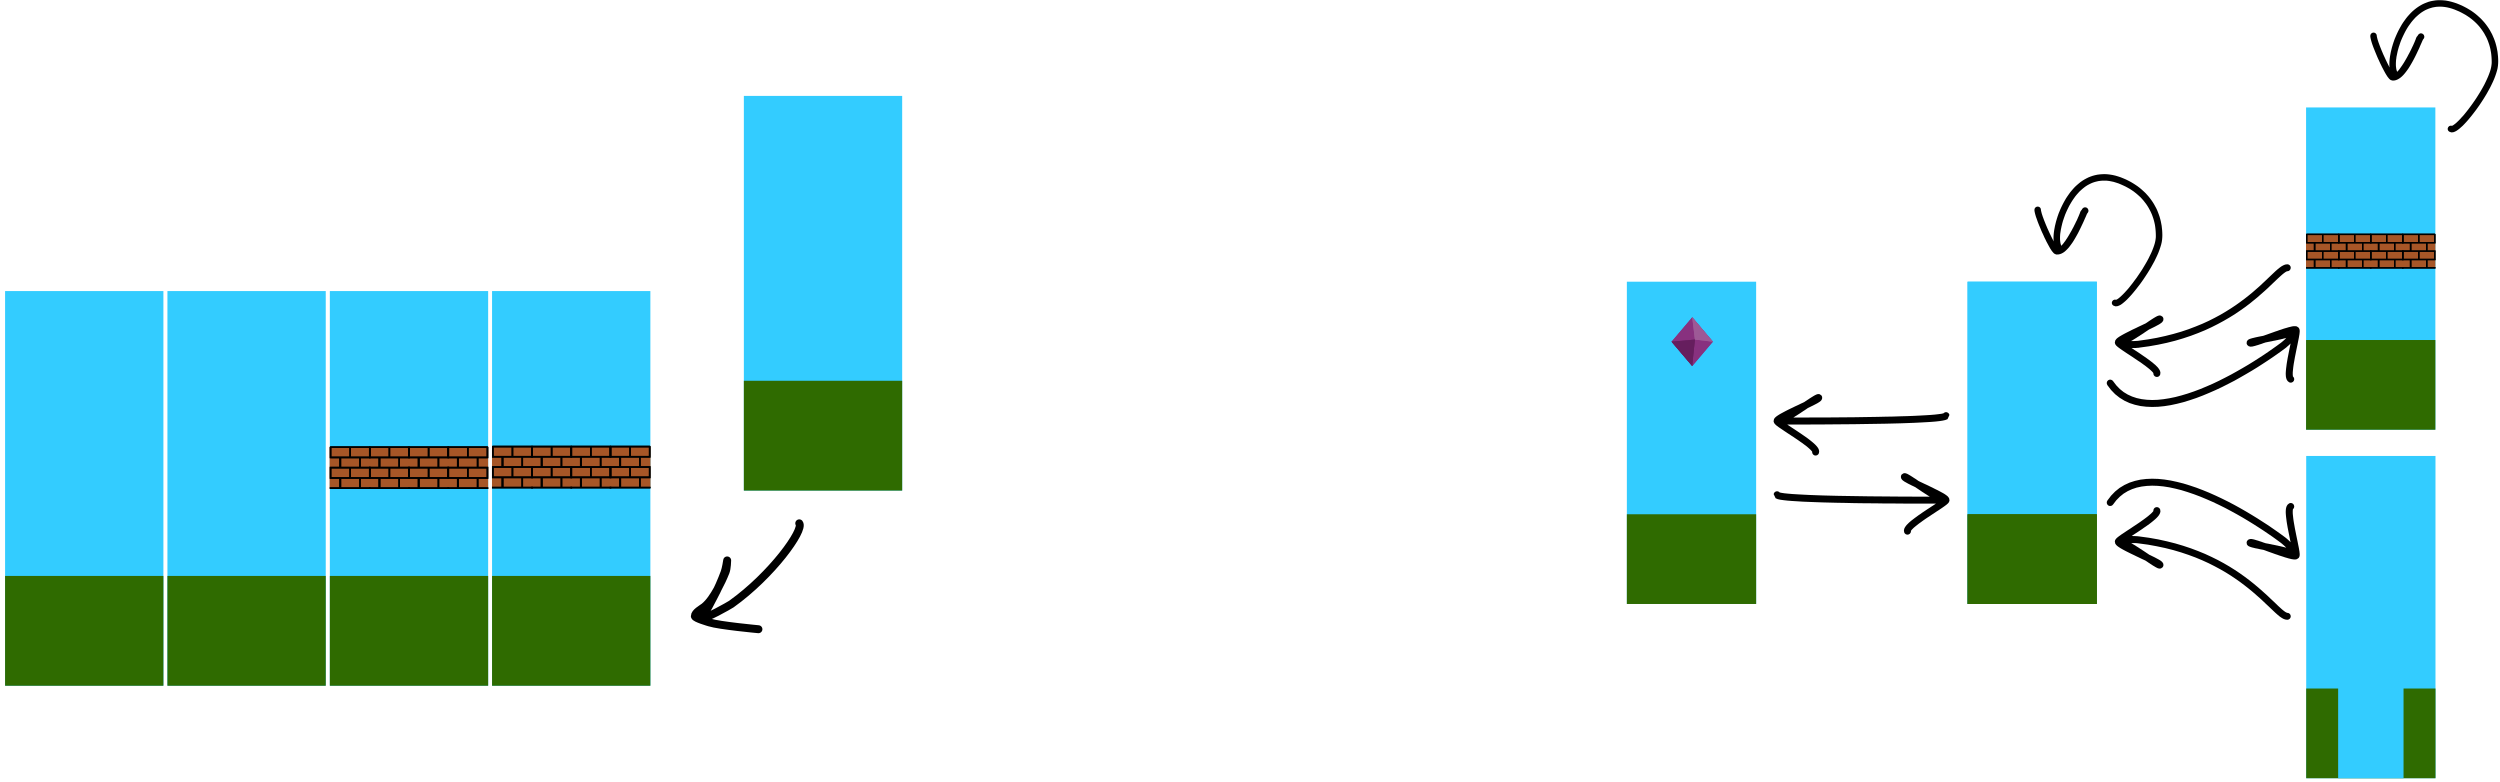 <?xml version="1.0" encoding="UTF-8" standalone="no"?>
<svg
   xmlns:dc="http://purl.org/dc/elements/1.1/"
   xmlns:cc="http://creativecommons.org/ns#"
   xmlns:rdf="http://www.w3.org/1999/02/22-rdf-syntax-ns#"
   xmlns:svg="http://www.w3.org/2000/svg"
   xmlns="http://www.w3.org/2000/svg"
   xmlns:sodipodi="http://sodipodi.sourceforge.net/DTD/sodipodi-0.dtd"
   xmlns:inkscape="http://www.inkscape.org/namespaces/inkscape"
   width="403mm"
   height="126mm"
   viewBox="0 0 403 126"
   version="1.1"
   id="svg962"
   inkscape:version="1.0.2 (e86c870879, 2021-01-15, custom)"
   sodipodi:docname="výkres.svg">
  <defs
     id="defs956">
    <style
       type="text/css"
       id="style1525">
   <![CDATA[
    .str0 {stroke:black;stroke-width:128.06;stroke-linecap:round;stroke-linejoin:round}
    .fil4 {fill:none}
    .fil2 {fill:black}
    .fil3 {fill:#2F6B00}
    .fil0 {fill:#33CCFF}
    .fil7 {fill:#661E5E}
    .fil5 {fill:#88317F}
    .fil6 {fill:#9D5996}
    .fil1 {fill:#A75627}
    .fil8 {fill:black;fill-rule:nonzero}
   ]]>
  </style>
  </defs>
  <sodipodi:namedview
     id="base"
     pagecolor="#ffffff"
     bordercolor="#666666"
     borderopacity="1.0"
     inkscape:pageopacity="0.0"
     inkscape:pageshadow="2"
     inkscape:zoom="0.35"
     inkscape:cx="400"
     inkscape:cy="560"
     inkscape:document-units="mm"
     inkscape:current-layer="layer1"
     inkscape:document-rotation="0"
     showgrid="false"
     inkscape:window-width="1491"
     inkscape:window-height="967"
     inkscape:window-x="104"
     inkscape:window-y="4"
     inkscape:window-maximized="0" />
  <g
     inkscape:label="Vrstva 1"
     inkscape:groupmode="layer"
     id="layer1">
    <g
       style="clip-rule:evenodd;fill-rule:evenodd;image-rendering:optimizeQuality;shape-rendering:geometricPrecision;text-rendering:geometricPrecision"
       id="g1768"
       transform="scale(0.01)">
      <g
         id="Vrstva_x0020_1">

  <sodipodi:namedview
   id="namedview2946"
   pagecolor="#ffffff"
   bordercolor="#666666"
   borderopacity="1.0"
   inkscape:pageshadow="2"
   inkscape:pageopacity="0.0"
   inkscape:pagecheckerboard="0"
   inkscape:document-units="mm"
   showgrid="false"
   inkscape:zoom="0.72337262"
   inkscape:cx="407.12075"
   inkscape:cy="436.15143"
   inkscape:window-width="1920"
   inkscape:window-height="1001"
   inkscape:window-x="-9"
   inkscape:window-y="361"
   inkscape:window-maximized="1"
   inkscape:current-layer="layer1" />

  <sodipodi:namedview
   id="namedview1531"
   pagecolor="#ffffff"
   bordercolor="#666666"
   borderopacity="1.0"
   inkscape:pageshadow="2"
   inkscape:pageopacity="0.0"
   inkscape:pagecheckerboard="0"
   inkscape:document-units="mm"
   showgrid="false"
   inkscape:zoom="1.4467452"
   inkscape:cx="360.46429"
   inkscape:cy="207.70761"
   inkscape:window-width="1920"
   inkscape:window-height="1001"
   inkscape:window-x="-9"
   inkscape:window-y="361"
   inkscape:window-maximized="1"
   inkscape:current-layer="layer1" />

  <g
   id="_2815417032896">
   <g
   id="g1595">
    <g
   id="g98">
     <rect
   id="rect96"
   class="fil0"
   x="82"
   y="4692"
   width="2552"
   height="6362" />

    </g>

    <g
   id="g126">
     <rect
   id="rect124"
   class="fil0"
   x="2699"
   y="4692"
   width="2552"
   height="6362" />

    </g>

    <g
   id="g154">
     <rect
   id="rect152"
   class="fil0"
   x="5317"
   y="4692"
   width="2552"
   height="6362" />

    </g>

    <g
   id="g162">
     <rect
   id="rect160"
   class="fil0"
   x="7932"
   y="4692"
   width="2552"
   height="6362" />

    </g>

    <g
   id="g282">
     <rect
   id="rect280"
   class="fil0"
   x="11991"
   y="1546"
   width="2552"
   height="6362" />

    </g>

    <g
   id="g322">
     <rect
   id="rect320"
   class="fil1"
   x="7931"
   y="7195"
   width="2552"
   height="663" />

    </g>

    <g
   id="g326">
     <rect
   id="rect324"
   class="fil1"
   x="5316"
   y="7205"
   width="2552"
   height="663" />

    </g>

    <g
   id="g382">
     <rect
   id="rect380"
   class="fil1"
   x="7931"
   y="7195"
   width="2552"
   height="663" />

    </g>

    <g
   id="g386">
     <rect
   id="rect384"
   class="fil1"
   x="5316"
   y="7205"
   width="2552"
   height="663" />

    </g>

    <g
   id="g442">
     <path
   id="path440"
   class="fil2"
   d="m 9828,7367 c 0,-1 -1,-2 -1,-3 v -166 c 0,-7 6,-13 14,-13 0,0 316,0 316,0 h 316 c 7,0 13,6 13,13 v 152 0 27 h -11 c 0,0 -1,0 -2,0 h -145 v 138 h 158 v 27 0 140 0 26 h -158 v 139 h 158 v 26 c 0,0 -171,0 -171,0 h -316 c -1,0 -2,0 -2,0 -1,0 -2,0 -2,0 h -167 v -26 h 153 c 0,0 0,-139 0,-139 h -153 v -10 c 0,-1 -1,-3 -1,-4 v -165 c 0,-1 1,-3 1,-4 v -10 h 153 c 0,0 0,-132 0,-138 h -140 c -1,0 -2,0 -3,0 h -10 z m 315,-17 v -138 h -289 v 138 h 141 c 0,0 1,0 2,0 0,0 1,0 2,0 z m 317,0 v -138 h -290 v 138 c 0,0 145,0 145,0 z m -303,27 h -145 v 138 h 290 v -138 c 0,0 -145,0 -145,0 z m 145,331 h -290 v 139 h 290 z m 158,-166 h -290 v 139 h 290 z m -317,0 h -289 v 139 h 289 z" />

    </g>

    <g
   id="g446">
     <path
   id="path444"
   class="fil2"
   d="m 7213,7377 c -1,-1 -1,-2 -1,-4 v -165 c 0,-7 6,-13 13,-13 0,0 317,0 317,0 h 315 c 8,0 14,6 14,13 v 152 0 26 h -11 c -1,1 -2,1 -2,1 h -145 v 138 h 158 v 27 0 139 0 27 h -158 v 138 h 158 v 27 c 0,0 -171,0 -172,0 h -316 c 0,0 -1,0 -2,0 0,0 -1,0 -2,0 h -166 v -27 h 153 c 0,0 0,-138 0,-138 h -153 v -10 c -1,-2 -1,-3 -1,-4 v -165 c 0,-2 0,-3 1,-4 v -10 h 153 c 0,0 0,-132 0,-138 h -141 c 0,0 -1,0 -2,-1 h -10 z m 315,-17 v -138 h -289 v 138 h 140 c 1,0 2,0 2,0 1,0 2,0 2,0 z m 316,0 v -138 h -289 v 138 c 0,0 145,0 145,0 z m -303,27 h -144 v 138 h 289 v -138 c 0,0 -145,0 -145,0 z m 145,331 h -289 v 138 h 289 z m 158,-166 h -289 v 139 h 289 z m -316,0 h -289 v 139 h 289 z" />

    </g>

    <g
   id="g502">
     <path
   id="path500"
   class="fil2"
   d="m 9828,7367 c 0,-1 -1,-2 -1,-3 v -166 c 0,-7 6,-13 14,-13 0,0 316,0 316,0 h 316 c 7,0 13,6 13,13 v 152 0 27 h -11 c 0,0 -1,0 -2,0 h -145 v 138 h 158 v 27 0 140 0 26 h -158 v 139 h 158 v 26 c 0,0 -171,0 -171,0 h -316 c -1,0 -2,0 -2,0 -1,0 -2,0 -2,0 h -167 v -26 h 153 c 0,0 0,-139 0,-139 h -153 v -10 c 0,-1 -1,-3 -1,-4 v -165 c 0,-1 1,-3 1,-4 v -10 h 153 c 0,0 0,-132 0,-138 h -140 c -1,0 -2,0 -3,0 h -10 z m 315,-17 v -138 h -289 v 138 h 141 c 0,0 1,0 2,0 0,0 1,0 2,0 z m 317,0 v -138 h -290 v 138 c 0,0 145,0 145,0 z m -303,27 h -145 v 138 h 290 v -138 c 0,0 -145,0 -145,0 z m 145,331 h -290 v 139 h 290 z m 158,-166 h -290 v 139 h 290 z m -317,0 h -289 v 139 h 289 z" />

    </g>

    <g
   id="g506">
     <path
   id="path504"
   class="fil2"
   d="m 7213,7377 c -1,-1 -1,-2 -1,-4 v -165 c 0,-7 6,-13 13,-13 0,0 317,0 317,0 h 315 c 8,0 14,6 14,13 v 152 0 26 h -11 c -1,1 -2,1 -2,1 h -145 v 138 h 158 v 27 0 139 0 27 h -158 v 138 h 158 v 27 c 0,0 -171,0 -172,0 h -316 c 0,0 -1,0 -2,0 0,0 -1,0 -2,0 h -166 v -27 h 153 c 0,0 0,-138 0,-138 h -153 v -10 c -1,-2 -1,-3 -1,-4 v -165 c 0,-2 0,-3 1,-4 v -10 h 153 c 0,0 0,-132 0,-138 h -141 c 0,0 -1,0 -2,-1 h -10 z m 315,-17 v -138 h -289 v 138 h 140 c 1,0 2,0 2,0 1,0 2,0 2,0 z m 316,0 v -138 h -289 v 138 c 0,0 145,0 145,0 z m -303,27 h -144 v 138 h 289 v -138 c 0,0 -145,0 -145,0 z m 145,331 h -289 v 138 h 289 z m 158,-166 h -289 v 139 h 289 z m -316,0 h -289 v 139 h 289 z" />

    </g>

    <g
   id="g562">
     <path
   id="path560"
   class="fil2"
   d="m 9196,7367 c -1,-1 -1,-2 -1,-3 v -166 c 0,-7 6,-13 13,-13 0,0 317,0 317,0 h 316 c 7,0 13,6 13,13 v 152 0 27 h -11 c -1,0 -2,0 -2,0 h -145 v 138 h 158 v 27 0 140 0 26 h -158 v 139 h 158 v 26 c 0,0 -171,0 -172,0 h -316 c 0,0 -1,0 -2,0 0,0 -1,0 -2,0 h -166 v -26 h 153 c 0,0 0,-139 0,-139 h -153 v -10 c -1,-1 -1,-3 -1,-4 v -165 c 0,-1 0,-3 1,-4 v -10 h 153 c 0,0 0,-132 0,-138 h -141 c 0,0 -1,0 -2,0 h -10 z m 315,-17 v -138 h -289 v 138 h 140 c 1,0 2,0 2,0 1,0 2,0 2,0 z m 316,0 v -138 h -289 v 138 c 0,0 145,0 145,0 z m -303,27 h -144 v 138 h 289 v -138 c 0,0 -145,0 -145,0 z m 145,331 h -289 v 139 h 289 z m 158,-166 h -289 v 139 h 289 z m -316,0 h -289 v 139 h 289 z" />

    </g>

    <g
   id="g566">
     <path
   id="path564"
   class="fil2"
   d="m 6581,7377 c -1,-1 -1,-2 -1,-4 v -165 c 0,-7 6,-13 13,-13 0,0 316,0 316,0 h 316 c 8,0 14,6 14,13 v 152 0 26 h -11 c -1,1 -2,1 -3,1 h -144 v 138 h 158 v 27 0 139 0 27 h -158 v 138 h 158 v 27 c 0,0 -172,0 -172,0 h -316 c 0,0 -1,0 -2,0 -1,0 -1,0 -2,0 h -166 v -27 h 153 c 0,0 0,-138 0,-138 h -153 v -10 c -1,-2 -1,-3 -1,-4 v -165 c 0,-2 0,-3 1,-4 v -10 h 153 c 0,0 0,-132 0,-138 h -141 c -1,0 -1,0 -2,-1 h -10 z m 315,-17 v -138 h -289 v 138 h 140 c 1,0 1,0 2,0 1,0 2,0 2,0 z m 316,0 v -138 h -289 v 138 c 0,0 144,0 145,0 z m -303,27 h -144 v 138 h 289 v -138 c 0,0 -145,0 -145,0 z m 145,331 h -289 v 138 h 289 z m 158,-166 h -289 v 139 h 289 z m -316,0 h -289 v 139 h 289 z" />

    </g>

    <g
   id="g622">
     <path
   id="path620"
   class="fil2"
   d="m 9196,7367 c -1,-1 -1,-2 -1,-3 v -166 c 0,-7 6,-13 13,-13 0,0 317,0 317,0 h 316 c 7,0 13,6 13,13 v 152 0 27 h -11 c -1,0 -2,0 -2,0 h -145 v 138 h 158 v 27 0 140 0 26 h -158 v 139 h 158 v 26 c 0,0 -171,0 -172,0 h -316 c 0,0 -1,0 -2,0 0,0 -1,0 -2,0 h -166 v -26 h 153 c 0,0 0,-139 0,-139 h -153 v -10 c -1,-1 -1,-3 -1,-4 v -165 c 0,-1 0,-3 1,-4 v -10 h 153 c 0,0 0,-132 0,-138 h -141 c 0,0 -1,0 -2,0 h -10 z m 315,-17 v -138 h -289 v 138 h 140 c 1,0 2,0 2,0 1,0 2,0 2,0 z m 316,0 v -138 h -289 v 138 c 0,0 145,0 145,0 z m -303,27 h -144 v 138 h 289 v -138 c 0,0 -145,0 -145,0 z m 145,331 h -289 v 139 h 289 z m 158,-166 h -289 v 139 h 289 z m -316,0 h -289 v 139 h 289 z" />

    </g>

    <g
   id="g626">
     <path
   id="path624"
   class="fil2"
   d="m 6581,7377 c -1,-1 -1,-2 -1,-4 v -165 c 0,-7 6,-13 13,-13 0,0 316,0 316,0 h 316 c 8,0 14,6 14,13 v 152 0 26 h -11 c -1,1 -2,1 -3,1 h -144 v 138 h 158 v 27 0 139 0 27 h -158 v 138 h 158 v 27 c 0,0 -172,0 -172,0 h -316 c 0,0 -1,0 -2,0 -1,0 -1,0 -2,0 h -166 v -27 h 153 c 0,0 0,-138 0,-138 h -153 v -10 c -1,-2 -1,-3 -1,-4 v -165 c 0,-2 0,-3 1,-4 v -10 h 153 c 0,0 0,-132 0,-138 h -141 c -1,0 -1,0 -2,-1 h -10 z m 315,-17 v -138 h -289 v 138 h 140 c 1,0 1,0 2,0 1,0 2,0 2,0 z m 316,0 v -138 h -289 v 138 c 0,0 144,0 145,0 z m -303,27 h -144 v 138 h 289 v -138 c 0,0 -145,0 -145,0 z m 145,331 h -289 v 138 h 289 z m 158,-166 h -289 v 139 h 289 z m -316,0 h -289 v 139 h 289 z" />

    </g>

    <g
   id="g682">
     <path
   id="path680"
   class="fil2"
   d="m 8564,7367 c -1,-1 -1,-2 -1,-3 v -166 c 0,-7 6,-13 13,-13 0,0 317,0 317,0 h 315 c 8,0 14,6 14,13 v 152 0 27 h -11 c -1,0 -2,0 -3,0 h -144 v 138 h 158 v 27 0 140 0 26 h -158 v 139 h 158 v 26 c 0,0 -172,0 -172,0 h -316 c 0,0 -1,0 -2,0 0,0 -1,0 -2,0 h -166 v -26 h 153 c 0,0 0,-139 0,-139 h -153 v -10 c -1,-1 -1,-3 -1,-4 v -165 c 0,-1 0,-3 1,-4 v -10 h 153 c 0,0 0,-132 0,-138 h -141 c 0,0 -1,0 -2,0 h -10 z m 315,-17 v -138 h -289 v 138 h 140 c 1,0 2,0 2,0 1,0 2,0 2,0 z m 316,0 v -138 h -289 v 138 c 0,0 144,0 145,0 z m -303,27 h -144 v 138 h 289 v -138 c 0,0 -145,0 -145,0 z m 145,331 h -289 v 139 h 289 z m 158,-166 h -289 v 139 h 289 z m -316,0 h -289 v 139 h 289 z" />

    </g>

    <g
   id="g686">
     <path
   id="path684"
   class="fil2"
   d="m 5948,7377 c 0,-1 0,-2 0,-4 v -165 c 0,-7 5,-13 13,-13 0,0 316,0 316,0 h 316 c 7,0 13,6 13,13 v 152 h 1 v 26 h -11 c -1,1 -2,1 -3,1 h -145 v 138 h 159 v 27 h -1 v 139 h 1 v 27 h -159 v 138 h 159 v 27 c 0,0 -172,0 -172,0 h -316 c -1,0 -2,0 -2,0 -1,0 -1,0 -2,0 h -167 v -27 h 153 c 0,0 0,-138 0,-138 h -153 v -10 c 0,-2 0,-3 0,-4 v -165 c 0,-2 0,-3 0,-4 v -10 h 153 c 0,0 0,-132 0,-138 h -140 c -1,0 -2,0 -3,-1 h -10 z m 316,-17 v -138 h -290 v 138 h 141 c 1,0 1,0 2,0 1,0 1,0 2,0 z m 316,0 v -138 h -290 v 138 c 0,0 145,0 145,0 z m -303,27 h -145 v 138 h 290 v -138 c 0,0 -145,0 -145,0 z m 145,331 h -290 v 138 h 290 z m 158,-166 h -290 v 139 h 290 z m -316,0 h -290 v 139 h 290 z" />

    </g>

    <g
   id="g742">
     <path
   id="path740"
   class="fil2"
   d="m 8564,7367 c -1,-1 -1,-2 -1,-3 v -166 c 0,-7 6,-13 13,-13 0,0 317,0 317,0 h 315 c 8,0 14,6 14,13 v 152 0 27 h -11 c -1,0 -2,0 -3,0 h -144 v 138 h 158 v 27 0 140 0 26 h -158 v 139 h 158 v 26 c 0,0 -172,0 -172,0 h -316 c 0,0 -1,0 -2,0 0,0 -1,0 -2,0 h -166 v -26 h 153 c 0,0 0,-139 0,-139 h -153 v -10 c -1,-1 -1,-3 -1,-4 v -165 c 0,-1 0,-3 1,-4 v -10 h 153 c 0,0 0,-132 0,-138 h -141 c 0,0 -1,0 -2,0 h -10 z m 315,-17 v -138 h -289 v 138 h 140 c 1,0 2,0 2,0 1,0 2,0 2,0 z m 316,0 v -138 h -289 v 138 c 0,0 144,0 145,0 z m -303,27 h -144 v 138 h 289 v -138 c 0,0 -145,0 -145,0 z m 145,331 h -289 v 139 h 289 z m 158,-166 h -289 v 139 h 289 z m -316,0 h -289 v 139 h 289 z" />

    </g>

    <g
   id="g746">
     <path
   id="path744"
   class="fil2"
   d="m 5948,7377 c 0,-1 0,-2 0,-4 v -165 c 0,-7 5,-13 13,-13 0,0 316,0 316,0 h 316 c 7,0 13,6 13,13 v 152 h 1 v 26 h -11 c -1,1 -2,1 -3,1 h -145 v 138 h 159 v 27 h -1 v 139 h 1 v 27 h -159 v 138 h 159 v 27 c 0,0 -172,0 -172,0 h -316 c -1,0 -2,0 -2,0 -1,0 -1,0 -2,0 h -167 v -27 h 153 c 0,0 0,-138 0,-138 h -153 v -10 c 0,-2 0,-3 0,-4 v -165 c 0,-2 0,-3 0,-4 v -10 h 153 c 0,0 0,-132 0,-138 h -140 c -1,0 -2,0 -3,-1 h -10 z m 316,-17 v -138 h -290 v 138 h 141 c 1,0 1,0 2,0 1,0 1,0 2,0 z m 316,0 v -138 h -290 v 138 c 0,0 145,0 145,0 z m -303,27 h -145 v 138 h 290 v -138 c 0,0 -145,0 -145,0 z m 145,331 h -290 v 138 h 290 z m 158,-166 h -290 v 139 h 290 z m -316,0 h -290 v 139 h 290 z" />

    </g>

    <g
   id="g802">
     <path
   id="path800"
   class="fil2"
   d="m 7931,7367 c 0,-1 0,-2 0,-3 v -166 c 0,-7 6,-13 13,-13 0,0 316,0 316,0 h 316 c 8,0 14,6 14,13 v 152 0 27 h -11 c -1,0 -2,0 -3,0 h -144 v 138 h 158 v 27 0 140 0 26 h -158 v 139 h 158 v 26 c 0,0 -172,0 -172,0 h -316 c 0,0 -1,0 -2,0 -1,0 -1,0 -2,0 h -167 v -26 h 154 c 0,0 0,-139 0,-139 h -154 v -10 c 0,-1 0,-3 0,-4 v -165 c 0,-1 0,-3 0,-4 v -10 h 154 c 0,0 0,-132 0,-138 h -141 c -1,0 -1,0 -2,0 h -11 z m 316,-17 v -138 h -289 v 138 h 140 c 1,0 1,0 2,0 1,0 2,0 2,0 z m 316,0 v -138 h -289 v 138 c 0,0 144,0 145,0 z m -303,27 h -144 v 138 h 289 v -138 c 0,0 -145,0 -145,0 z m 145,331 h -289 v 139 h 289 z m 158,-166 h -289 v 139 h 289 z m -316,0 h -289 v 139 h 289 z" />

    </g>

    <g
   id="g806">
     <path
   id="path804"
   class="fil2"
   d="m 5316,7377 c 0,-1 0,-2 0,-4 v -165 c 0,-7 5,-13 13,-13 0,0 316,0 316,0 h 316 c 7,0 13,6 13,13 v 152 h 1 v 26 h -12 c 0,1 -1,1 -2,1 h -145 v 138 h 159 v 27 h -1 v 139 h 1 v 27 h -159 v 138 h 159 v 27 c 0,0 -172,0 -172,0 h -316 c -1,0 -2,0 -2,0 -1,0 -2,0 -2,0 h -167 v -27 h 153 c 0,0 0,-138 0,-138 h -153 v -10 c 0,-2 0,-3 0,-4 v -165 c 0,-2 0,-3 0,-4 v -10 h 153 c 0,0 0,-132 0,-138 h -140 c -1,0 -2,0 -3,-1 h -10 z m 315,-17 v -138 h -289 v 138 h 141 c 0,0 1,0 2,0 0,0 1,0 2,0 z m 317,0 v -138 h -290 v 138 c 0,0 145,0 145,0 z m -303,27 h -145 v 138 h 290 v -138 c 0,0 -145,0 -145,0 z m 145,331 h -290 v 138 h 290 z m 158,-166 h -290 v 139 h 290 z m -317,0 h -289 v 139 h 289 z" />

    </g>

    <g
   id="g862">
     <path
   id="path860"
   class="fil2"
   d="m 7931,7367 c 0,-1 0,-2 0,-3 v -166 c 0,-7 6,-13 13,-13 0,0 316,0 316,0 h 316 c 8,0 14,6 14,13 v 152 0 27 h -11 c -1,0 -2,0 -3,0 h -144 v 138 h 158 v 27 0 140 0 26 h -158 v 139 h 158 v 26 c 0,0 -172,0 -172,0 h -316 c 0,0 -1,0 -2,0 -1,0 -1,0 -2,0 h -167 v -26 h 154 c 0,0 0,-139 0,-139 h -154 v -10 c 0,-1 0,-3 0,-4 v -165 c 0,-1 0,-3 0,-4 v -10 h 154 c 0,0 0,-132 0,-138 h -141 c -1,0 -1,0 -2,0 h -11 z m 316,-17 v -138 h -289 v 138 h 140 c 1,0 1,0 2,0 1,0 2,0 2,0 z m 316,0 v -138 h -289 v 138 c 0,0 144,0 145,0 z m -303,27 h -144 v 138 h 289 v -138 c 0,0 -145,0 -145,0 z m 145,331 h -289 v 139 h 289 z m 158,-166 h -289 v 139 h 289 z m -316,0 h -289 v 139 h 289 z" />

    </g>

    <g
   id="g866">
     <path
   id="path864"
   class="fil2"
   d="m 5316,7377 c 0,-1 0,-2 0,-4 v -165 c 0,-7 5,-13 13,-13 0,0 316,0 316,0 h 316 c 7,0 13,6 13,13 v 152 h 1 v 26 h -12 c 0,1 -1,1 -2,1 h -145 v 138 h 159 v 27 h -1 v 139 h 1 v 27 h -159 v 138 h 159 v 27 c 0,0 -172,0 -172,0 h -316 c -1,0 -2,0 -2,0 -1,0 -2,0 -2,0 h -167 v -27 h 153 c 0,0 0,-138 0,-138 h -153 v -10 c 0,-2 0,-3 0,-4 v -165 c 0,-2 0,-3 0,-4 v -10 h 153 c 0,0 0,-132 0,-138 h -140 c -1,0 -2,0 -3,-1 h -10 z m 315,-17 v -138 h -289 v 138 h 141 c 0,0 1,0 2,0 0,0 1,0 2,0 z m 317,0 v -138 h -290 v 138 c 0,0 145,0 145,0 z m -303,27 h -145 v 138 h 290 v -138 c 0,0 -145,0 -145,0 z m 145,331 h -290 v 138 h 290 z m 158,-166 h -290 v 139 h 290 z m -317,0 h -289 v 139 h 289 z" />

    </g>

    <g
   id="g946">
     <rect
   id="rect944"
   class="fil3"
   x="82"
   y="9284"
   width="2552"
   height="1770" />

    </g>

    <g
   id="g974">
     <rect
   id="rect972"
   class="fil3"
   x="2699"
   y="9284"
   width="2552"
   height="1770" />

    </g>

    <g
   id="g1002">
     <rect
   id="rect1000"
   class="fil3"
   x="5317"
   y="9284"
   width="2552"
   height="1770" />

    </g>

    <g
   id="g1010">
     <rect
   id="rect1008"
   class="fil3"
   x="7932"
   y="9284"
   width="2552"
   height="1770" />

    </g>

    <g
   id="g1062">
     <rect
   id="rect1060"
   class="fil3"
   x="11991"
   y="6138"
   width="2552"
   height="1770" />

    </g>

    <g
   id="g1182">
     <path
   id="path1180"
   class="fil4 str0"
   d="m 12884,8436 c 83,106 -441,836 -1095,1302 -26,18 -441,257 -479,220 -7,-8 3,-27 9,-33 78,-79 133,-207 185,-303 67,-123 127,-263 176,-395 23,-61 42,-193 42,-193 0,0 -2,127 -25,185 -38,96 -84,193 -134,285 -54,97 -124,208 -210,278 -43,33 -152,91 -152,151 0,33 230,99 236,101 160,51 789,109 789,109" />

    </g>

   </g>

   <rect
   id="rect38"
   class="fil0"
   x="26225"
   y="4541"
   width="2084"
   height="5195" />

   <rect
   id="rect42"
   class="fil3"
   x="26225"
   y="8290"
   width="2084"
   height="1446" />

   <polygon
   id="path46"
   class="fil5"
   points="27279,5900 26946,5508 27279,5115 27611,5508 " />

   <polygon
   id="path50"
   class="fil5"
   points="27279,5900 26946,5508 27279,5115 27611,5508 " />

   <polygon
   id="path54"
   class="fil6"
   points="27279,5115 27322,5474 27611,5508 " />

   <polygon
   id="path58"
   class="fil6"
   points="27279,5115 27322,5474 27611,5508 " />

   <polygon
   id="path62"
   class="fil7"
   points="27278,5900 27322,5474 26945,5508 " />

   <polygon
   id="path66"
   class="fil7"
   points="27278,5900 27322,5474 26945,5508 " />

   <rect
   id="rect188"
   class="fil0"
   x="31717"
   y="4541"
   width="2084"
   height="5195" />

   <rect
   id="rect192"
   class="fil0"
   x="31717"
   y="4541"
   width="2084"
   height="5195" />

   <rect
   id="rect196"
   class="fil3"
   x="31717"
   y="8290"
   width="2084"
   height="1446" />

   <rect
   id="rect200"
   class="fil3"
   x="31717"
   y="8290"
   width="2084"
   height="1446" />

   <rect
   id="rect214"
   class="fil0"
   x="37174"
   y="1732"
   width="2084"
   height="5195" />

   <rect
   id="rect218"
   class="fil1"
   x="37173"
   y="3775"
   width="2083"
   height="541" />

   <rect
   id="rect222"
   class="fil1"
   x="37173"
   y="3775"
   width="2083"
   height="541" />

   <path
   id="path226"
   class="fil2"
   d="m 38722,3916 c 0,-1 0,-2 0,-3 v -135 c 0,-6 4,-11 10,-11 0,0 259,0 259,0 h 258 c 6,0 10,5 10,11 v 124 h 1 v 22 h -9 c -1,0 -2,0 -2,0 h -118 v 113 h 129 v 22 h -1 v 114 h 1 v 21 h -129 v 113 h 129 v 22 c 0,0 -140,0 -141,0 h -258 c 0,0 -1,0 -1,0 -1,0 -1,0 -2,0 h -136 v -22 h 125 c 0,0 0,-113 0,-113 h -125 v -8 c 0,-1 0,-2 0,-3 v -135 c 0,-1 0,-2 0,-3 v -8 h 125 c 0,0 0,-108 0,-113 h -115 c 0,0 -1,0 -2,0 h -8 z m 258,-14 v -113 h -237 v 113 h 115 c 1,0 1,0 2,0 0,0 1,0 1,0 z m 258,0 v -113 h -236 v 113 c 0,0 118,0 118,0 z m -248,22 h -118 v 113 h 237 v -113 c 0,0 -119,0 -119,0 z m 119,270 h -237 v 113 h 237 z m 129,-135 h -236 v 113 h 236 z m -258,0 h -237 v 113 h 237 z" />

   <path
   id="path230"
   class="fil2"
   d="m 38722,3916 c 0,-1 0,-2 0,-3 v -135 c 0,-6 4,-11 10,-11 0,0 259,0 259,0 h 258 c 6,0 10,5 10,11 v 124 h 1 v 22 h -9 c -1,0 -2,0 -2,0 h -118 v 113 h 129 v 22 h -1 v 114 h 1 v 21 h -129 v 113 h 129 v 22 c 0,0 -140,0 -141,0 h -258 c 0,0 -1,0 -1,0 -1,0 -1,0 -2,0 h -136 v -22 h 125 c 0,0 0,-113 0,-113 h -125 v -8 c 0,-1 0,-2 0,-3 v -135 c 0,-1 0,-2 0,-3 v -8 h 125 c 0,0 0,-108 0,-113 h -115 c 0,0 -1,0 -2,0 h -8 z m 258,-14 v -113 h -237 v 113 h 115 c 1,0 1,0 2,0 0,0 1,0 1,0 z m 258,0 v -113 h -236 v 113 c 0,0 118,0 118,0 z m -248,22 h -118 v 113 h 237 v -113 c 0,0 -119,0 -119,0 z m 119,270 h -237 v 113 h 237 z m 129,-135 h -236 v 113 h 236 z m -258,0 h -237 v 113 h 237 z" />

   <path
   id="path234"
   class="fil2"
   d="m 38206,3916 c 0,-1 -1,-2 -1,-3 v -135 c 0,-6 5,-11 11,-11 0,0 259,0 259,0 h 257 c 6,0 11,5 11,11 v 124 h 1 v 22 h -10 c 0,0 -1,0 -2,0 h -118 v 113 h 130 v 22 h -1 v 114 h 1 v 21 h -130 v 113 h 130 v 22 c 0,0 -141,0 -141,0 h -258 c 0,0 -1,0 -1,0 -1,0 -1,0 -2,0 h -136 v -22 h 125 c 0,0 0,-113 0,-113 h -125 v -8 c 0,-1 -1,-2 -1,-3 v -135 c 0,-1 1,-2 1,-3 v -8 h 125 c 0,0 0,-108 0,-113 h -115 c 0,0 -1,0 -2,0 h -8 z m 257,-14 v -113 h -236 v 113 h 115 c 1,0 1,0 2,0 0,0 1,0 1,0 z m 259,0 v -113 h -237 v 113 c 0,0 118,0 119,0 z m -248,22 h -118 v 113 h 237 v -113 c 0,0 -119,0 -119,0 z m 119,270 h -237 v 113 h 237 z m 129,-135 h -237 v 113 h 237 z m -259,0 h -236 v 113 h 236 z" />

   <path
   id="path238"
   class="fil2"
   d="m 38206,3916 c 0,-1 -1,-2 -1,-3 v -135 c 0,-6 5,-11 11,-11 0,0 259,0 259,0 h 257 c 6,0 11,5 11,11 v 124 h 1 v 22 h -10 c 0,0 -1,0 -2,0 h -118 v 113 h 130 v 22 h -1 v 114 h 1 v 21 h -130 v 113 h 130 v 22 c 0,0 -141,0 -141,0 h -258 c 0,0 -1,0 -1,0 -1,0 -1,0 -2,0 h -136 v -22 h 125 c 0,0 0,-113 0,-113 h -125 v -8 c 0,-1 -1,-2 -1,-3 v -135 c 0,-1 1,-2 1,-3 v -8 h 125 c 0,0 0,-108 0,-113 h -115 c 0,0 -1,0 -2,0 h -8 z m 257,-14 v -113 h -236 v 113 h 115 c 1,0 1,0 2,0 0,0 1,0 1,0 z m 259,0 v -113 h -237 v 113 c 0,0 118,0 119,0 z m -248,22 h -118 v 113 h 237 v -113 c 0,0 -119,0 -119,0 z m 119,270 h -237 v 113 h 237 z m 129,-135 h -237 v 113 h 237 z m -259,0 h -236 v 113 h 236 z" />

   <path
   id="path242"
   class="fil2"
   d="m 37690,3916 c 0,-1 -1,-2 -1,-3 v -135 c 0,-6 5,-11 11,-11 0,0 258,0 258,0 h 258 c 6,0 11,5 11,11 v 124 0 22 h -9 c 0,0 -1,0 -2,0 h -118 v 113 h 129 v 22 0 114 0 21 h -129 v 113 h 129 v 22 c 0,0 -140,0 -140,0 h -258 c 0,0 -1,0 -1,0 -1,0 -2,0 -2,0 h -136 v -22 h 125 c 0,0 0,-113 0,-113 h -125 v -8 c 0,-1 -1,-2 -1,-3 v -135 c 0,-1 1,-2 1,-3 v -8 h 125 c 0,0 0,-108 0,-113 h -115 c -1,0 -1,0 -2,0 h -8 z m 257,-14 v -113 h -236 v 113 h 115 c 0,0 1,0 2,0 0,0 1,0 1,0 z m 258,0 v -113 h -236 v 113 c 0,0 118,0 119,0 z m -247,22 h -118 v 113 h 236 v -113 c 0,0 -118,0 -118,0 z m 118,270 h -236 v 113 h 236 z m 129,-135 h -236 v 113 h 236 z m -258,0 h -236 v 113 h 236 z" />

   <path
   id="path246"
   class="fil2"
   d="m 37690,3916 c 0,-1 -1,-2 -1,-3 v -135 c 0,-6 5,-11 11,-11 0,0 258,0 258,0 h 258 c 6,0 11,5 11,11 v 124 0 22 h -9 c 0,0 -1,0 -2,0 h -118 v 113 h 129 v 22 0 114 0 21 h -129 v 113 h 129 v 22 c 0,0 -140,0 -140,0 h -258 c 0,0 -1,0 -1,0 -1,0 -2,0 -2,0 h -136 v -22 h 125 c 0,0 0,-113 0,-113 h -125 v -8 c 0,-1 -1,-2 -1,-3 v -135 c 0,-1 1,-2 1,-3 v -8 h 125 c 0,0 0,-108 0,-113 h -115 c -1,0 -1,0 -2,0 h -8 z m 257,-14 v -113 h -236 v 113 h 115 c 0,0 1,0 2,0 0,0 1,0 1,0 z m 258,0 v -113 h -236 v 113 c 0,0 118,0 119,0 z m -247,22 h -118 v 113 h 236 v -113 c 0,0 -118,0 -118,0 z m 118,270 h -236 v 113 h 236 z m 129,-135 h -236 v 113 h 236 z m -258,0 h -236 v 113 h 236 z" />

   <path
   id="path250"
   class="fil2"
   d="m 37174,3916 c -1,-1 -1,-2 -1,-3 v -135 c 0,-6 5,-11 11,-11 0,0 258,0 258,0 h 258 c 6,0 11,5 11,11 v 124 0 22 h -9 c -1,0 -1,0 -2,0 h -118 v 113 h 129 v 22 0 114 0 21 h -129 v 113 h 129 v 22 c 0,0 -140,0 -140,0 h -258 c 0,0 -1,0 -2,0 0,0 -1,0 -1,0 h -136 v -22 h 125 c 0,0 0,-113 0,-113 h -125 v -8 c -1,-1 -1,-2 -1,-3 v -135 c 0,-1 0,-2 1,-3 v -8 h 125 c 0,0 0,-108 0,-113 h -115 c -1,0 -1,0 -2,0 h -8 z m 257,-14 v -113 h -236 v 113 h 115 c 0,0 1,0 1,0 1,0 2,0 2,0 z m 258,0 v -113 h -236 v 113 c 0,0 118,0 118,0 z m -247,22 h -118 v 113 h 236 v -113 c 0,0 -118,0 -118,0 z m 118,270 h -236 v 113 h 236 z m 129,-135 h -236 v 113 h 236 z m -258,0 h -236 v 113 h 236 z" />

   <path
   id="path254"
   class="fil2"
   d="m 37174,3916 c -1,-1 -1,-2 -1,-3 v -135 c 0,-6 5,-11 11,-11 0,0 258,0 258,0 h 258 c 6,0 11,5 11,11 v 124 0 22 h -9 c -1,0 -1,0 -2,0 h -118 v 113 h 129 v 22 0 114 0 21 h -129 v 113 h 129 v 22 c 0,0 -140,0 -140,0 h -258 c 0,0 -1,0 -2,0 0,0 -1,0 -1,0 h -136 v -22 h 125 c 0,0 0,-113 0,-113 h -125 v -8 c -1,-1 -1,-2 -1,-3 v -135 c 0,-1 0,-2 1,-3 v -8 h 125 c 0,0 0,-108 0,-113 h -115 c -1,0 -1,0 -2,0 h -8 z m 257,-14 v -113 h -236 v 113 h 115 c 0,0 1,0 1,0 1,0 2,0 2,0 z m 258,0 v -113 h -236 v 113 c 0,0 118,0 118,0 z m -247,22 h -118 v 113 h 236 v -113 c 0,0 -118,0 -118,0 z m 118,270 h -236 v 113 h 236 z m 129,-135 h -236 v 113 h 236 z m -258,0 h -236 v 113 h 236 z" />

   <rect
   id="rect258"
   class="fil3"
   x="37174"
   y="5481"
   width="2084"
   height="1446" />

   <rect
   id="rect76"
   class="fil0"
   x="37176"
   y="7350"
   width="2084"
   height="5195" />

   <rect
   id="rect924"
   class="fil3"
   x="37176"
   y="11099"
   width="2084"
   height="1446" />

   <rect
   id="rect1164"
   class="fil0"
   x="37691"
   y="10847"
   width="1054"
   height="1698" />

   <g
   id="g1625">
    <path
   id="path1184"
   class="fil8"
   d="m 31315,6711 c -6,-30 14,-60 44,-66 31,-6 60,14 66,44 z m -2659,20 -20,111 v 0 l 18,-112 h 23 l 36,1 h 50 62 73 83 92 l 100,-1 h 107 l 113,-1 h 118 l 122,-1 125,-1 127,-1 128,-2 128,-2 127,-2 125,-3 121,-2 118,-4 112,-3 106,-4 99,-5 91,-5 81,-5 71,-6 59,-7 46,-6 30,-7 7,-2 -19,50 110,-22 -31,68 -36,14 -41,9 -52,8 -62,7 -73,6 -83,5 -92,5 -100,5 -107,4 -113,4 -118,3 -122,3 -125,2 -127,2 -128,2 -128,2 -128,1 -125,1 -122,1 -118,1 h -114 l -107,1 h -100 -92 -83 -73 -62 -50 -37 -22 z m 0,0 c 31,6 51,35 46,65 -6,31 -35,51 -66,46 z m 291,-158 62,94 h -1 l -13,9 -13,8 -13,9 -13,8 -14,8 -13,9 -13,8 -13,8 -12,8 -13,7 -13,8 -12,7 -12,7 -12,7 -12,6 -12,7 -12,6 -11,5 -11,6 -11,5 -10,5 -11,4 -10,4 -10,4 -10,4 -10,3 -10,2 -10,2 -10,2 h -10 -11 l -12,-1 20,-111 h -1 v 0 h 2 3 l 4,-1 5,-2 5,-1 7,-3 7,-2 8,-3 8,-4 9,-4 9,-4 10,-5 10,-5 10,-6 11,-5 11,-6 11,-7 12,-6 11,-7 12,-7 12,-8 13,-7 12,-8 13,-8 12,-8 13,-8 13,-8 13,-8 13,-9 z m 0,0 c 26,-17 61,-10 78,16 17,26 9,61 -17,78 z m 415,-198 -88,69 v 0 l 24,18 17,2 7,-1 h 2 -1 l -3,2 -5,2 -5,3 -7,4 -8,4 -8,5 -9,6 -10,6 -10,6 -11,7 -11,7 -12,8 -12,8 -13,9 -13,9 -14,9 -13,9 -14,9 -15,10 -14,10 -15,10 -15,10 -16,10 -15,10 -15,10 -16,11 -15,10 -62,-94 15,-10 16,-10 15,-10 15,-11 15,-10 15,-10 15,-10 15,-9 14,-10 14,-10 14,-9 14,-9 13,-9 13,-8 12,-9 13,-8 11,-7 12,-8 11,-6 10,-7 10,-6 10,-6 9,-5 8,-5 9,-4 8,-4 8,-3 8,-4 10,-2 14,-2 21,3 z m 0,0 c 19,25 15,60 -10,79 -24,19 -59,14 -78,-10 z m -660,407 -112,9 v 0 l 7,-36 14,-20 15,-14 16,-13 18,-12 20,-13 22,-13 24,-13 26,-14 28,-15 29,-15 30,-15 31,-15 32,-15 32,-16 33,-15 32,-15 32,-16 31,-14 30,-15 29,-14 28,-13 26,-13 23,-12 22,-12 18,-10 16,-9 12,-7 7,-5 v -1 l -8,16 9,47 88,-69 10,55 -15,26 -14,13 -15,11 -16,10 -18,11 -21,11 -23,12 -25,13 -27,13 -28,14 -29,14 -31,15 -31,15 -32,15 -32,15 -32,16 -32,15 -32,15 -30,15 -30,15 -28,14 -26,14 -25,13 -22,13 -20,11 -17,11 -13,9 -9,7 -3,3 2,-4 z m 0,0 c 3,31 -20,58 -51,61 -31,2 -58,-21 -61,-52 z m 619,523 -107,-35 -1,11 v 4 l -1,-3 -6,-9 -10,-11 -13,-14 -16,-15 -18,-16 -21,-18 -23,-18 -25,-18 -26,-20 -28,-19 -28,-20 -29,-20 -30,-20 -29,-20 -30,-19 -29,-20 -29,-18 -28,-19 -26,-17 -26,-18 -24,-16 -22,-15 -21,-14 -18,-14 -17,-12 -14,-12 -12,-12 -13,-16 -11,-31 112,-9 -6,-21 -1,-1 5,5 10,9 14,10 17,12 19,14 21,14 24,16 25,17 26,17 28,19 29,19 29,19 30,20 30,20 30,20 30,21 29,20 29,20 27,20 26,20 25,20 23,19 22,19 20,19 17,18 15,18 14,20 10,22 6,26 z m 0,0 c -10,30 -42,45 -71,36 -29,-10 -45,-42 -36,-71 z" />

   </g>

   <g
   id="g1628">
    <path
   id="path1196"
   class="fil8"
   d="m 28591,7965 c 6,-31 36,-51 66,-45 31,6 50,36 44,66 z m 2789,152 -20,-110 v 0 l 3,111 h -23 -37 -50 -62 -73 -83 -92 -100 -107 l -113,-1 -119,-1 h -122 l -125,-2 -127,-1 -128,-1 -129,-2 -127,-3 -125,-2 -122,-3 -118,-3 -113,-4 -107,-4 -100,-4 -91,-6 -83,-5 -74,-6 -62,-7 -51,-7 -41,-9 -36,-15 -32,-67 110,21 -19,-49 7,2 30,6 46,7 59,6 71,6 81,5 91,5 99,5 106,4 113,4 117,3 122,3 124,2 127,2 128,2 128,2 127,1 125,1 122,1 118,1 h 113 l 107,1 h 100 92 83 73 62 50 37 23 z m 0,0 c -31,6 -60,-15 -65,-45 -6,-31 15,-60 45,-65 z m -372,-175 61,-94 v 0 l 13,9 13,8 13,8 13,9 13,8 13,8 12,7 13,8 12,8 12,7 12,7 12,7 11,7 11,6 11,6 11,6 11,5 10,5 9,5 9,4 9,4 8,4 8,3 7,3 7,2 6,2 5,1 4,1 h 3 1 1 l -2,1 20,110 -11,2 h -11 l -11,-1 -10,-2 -10,-2 -10,-2 -9,-3 -10,-4 -10,-3 -11,-4 -10,-5 -11,-5 -11,-5 -11,-5 -11,-6 -12,-6 -11,-6 -12,-7 -12,-7 -13,-7 -12,-7 -13,-8 -12,-7 -13,-8 -13,-8 -13,-8 -13,-8 -13,-9 -13,-8 -14,-9 -13,-8 z m 0,0 c -26,-17 -33,-52 -16,-78 17,-26 51,-33 77,-16 z m -265,-223 -89,-69 v 0 l 28,-19 22,-4 13,2 10,3 9,3 8,3 8,4 8,5 9,4 9,6 9,5 10,6 11,7 11,7 11,7 12,8 12,8 13,8 13,8 13,9 13,9 14,10 14,9 15,10 14,10 15,10 15,10 15,10 15,10 16,10 15,10 15,10 -61,94 -16,-10 -15,-10 -16,-11 -15,-10 -15,-10 -15,-10 -15,-10 -15,-10 -14,-10 -14,-9 -14,-9 -14,-9 -13,-9 -12,-8 -13,-9 -12,-7 -11,-8 -11,-7 -10,-6 -10,-6 -9,-6 -8,-5 -8,-4 -6,-4 -6,-3 -5,-2 -3,-1 -1,-1 2,1 7,1 17,-3 z m 0,0 c -19,25 -55,29 -79,10 -25,-19 -29,-54 -10,-79 z m 683,347 -112,-8 v -1 l 4,23 3,4 -4,-3 -9,-7 -13,-9 -17,-11 -19,-11 -23,-13 -24,-13 -27,-14 -28,-14 -30,-15 -30,-15 -31,-15 -32,-15 -33,-15 -32,-16 -32,-15 -31,-15 -30,-14 -30,-15 -28,-13 -27,-14 -25,-12 -22,-12 -21,-12 -19,-10 -16,-11 -14,-10 -14,-13 -16,-26 10,-56 89,69 8,-47 -8,-15 h 1 l 7,5 12,7 15,9 19,11 21,11 24,12 26,13 27,13 29,14 30,15 32,15 31,15 33,15 32,15 32,16 32,15 31,16 30,15 29,14 28,15 26,14 24,13 23,13 20,13 18,13 16,12 14,15 14,20 z m 0,0 c -2,31 -29,54 -60,52 -31,-3 -54,-30 -52,-61 z m -624,479 -107,35 -4,-31 6,-27 11,-22 13,-19 15,-19 18,-18 19,-19 22,-19 23,-19 25,-19 26,-20 28,-20 28,-21 30,-20 29,-21 30,-20 30,-20 30,-20 30,-19 28,-19 28,-18 27,-18 25,-17 23,-15 22,-15 19,-14 16,-12 14,-10 10,-8 5,-5 v 1 l -7,21 112,8 -11,32 -12,15 -13,12 -14,12 -16,12 -19,14 -20,14 -23,16 -24,16 -25,17 -27,17 -28,19 -29,19 -29,19 -29,20 -30,19 -30,20 -29,20 -28,20 -27,20 -27,19 -24,19 -23,18 -21,17 -19,16 -16,16 -13,13 -10,12 -5,8 -2,3 1,-4 z m 0,0 c 10,29 -6,61 -36,71 -29,10 -61,-6 -71,-36 z" />

   </g>

   <g
   id="g1631">
    <path
   id="path1208"
   class="fil8"
   d="m 39481,2122 c -25,-16 -32,-48 -16,-72 15,-25 48,-32 72,-16 z m 685,-1104 104,4 v 0 l -3,38 -6,40 -10,41 -13,43 -15,44 -17,44 -20,46 -22,46 -23,47 -26,47 -26,47 -28,47 -29,47 -30,46 -30,45 -31,44 -31,43 -32,42 -31,40 -31,38 -30,36 -30,34 -29,31 -28,29 -28,25 -26,23 -25,19 -25,17 -24,12 -26,9 -31,2 -33,-12 56,-88 -11,-4 -3,-1 6,-2 13,-6 17,-12 20,-15 22,-19 24,-23 26,-26 27,-30 29,-31 29,-35 29,-36 30,-39 30,-40 30,-41 30,-43 30,-44 28,-44 28,-45 27,-45 26,-46 24,-44 22,-45 20,-43 19,-43 16,-41 14,-39 11,-37 8,-35 5,-33 z m 0,0 c 0,-29 25,-51 54,-50 28,1 51,25 50,54 z m -601,-865 37,-98 v 0 l 42,17 42,18 40,20 38,20 37,22 36,22 34,24 33,25 31,26 30,27 29,27 27,29 26,29 24,30 23,31 22,32 20,32 18,33 18,33 15,34 15,35 13,34 12,36 10,36 9,36 7,36 7,37 4,37 4,37 2,37 1,37 -1,38 -104,-4 v -33 l -1,-34 -2,-33 -3,-34 -4,-33 -6,-33 -6,-32 -8,-32 -9,-32 -11,-32 -11,-31 -13,-31 -14,-30 -16,-29 -16,-30 -18,-28 -19,-28 -21,-28 -21,-27 -23,-26 -24,-25 -26,-25 -27,-24 -28,-23 -29,-22 -31,-21 -32,-21 -34,-19 -35,-19 -36,-18 -38,-16 z m 0,0 c -27,-10 -41,-40 -31,-67 10,-27 40,-41 68,-31 z m -860,501 -97,-39 v 0 l 16,-38 17,-38 18,-38 19,-36 20,-36 20,-35 22,-34 23,-32 23,-32 25,-31 26,-29 26,-28 28,-27 29,-25 29,-23 31,-22 32,-20 33,-19 34,-16 35,-14 35,-13 37,-10 38,-7 39,-6 40,-3 h 40 l 41,2 42,4 43,8 43,10 45,13 45,15 -37,98 -40,-14 -39,-11 -38,-9 -36,-6 -36,-4 -35,-2 -34,1 -33,2 -32,5 -31,6 -31,9 -30,10 -29,12 -28,13 -28,16 -27,17 -26,19 -25,20 -25,22 -25,23 -23,25 -23,26 -22,27 -21,29 -21,29 -20,31 -19,32 -18,33 -17,34 -17,35 -16,35 z m 0,0 c -10,27 -41,40 -68,29 -27,-10 -40,-41 -29,-68 z m -50,527 -87,58 v 0 l -11,-18 -9,-19 -8,-20 -7,-20 -5,-20 -4,-21 -3,-21 -2,-22 -2,-22 v -21 -22 l 1,-23 2,-22 2,-22 3,-22 3,-22 4,-21 4,-22 4,-21 5,-21 5,-20 5,-20 5,-20 6,-18 5,-19 6,-17 5,-17 6,-16 5,-15 5,-14 5,-14 5,-12 97,39 -4,11 -5,12 -4,13 -5,14 -5,15 -5,16 -6,16 -5,17 -5,18 -5,18 -5,18 -4,19 -4,19 -4,20 -4,19 -4,20 -2,20 -3,19 -2,20 -1,19 -1,19 v 18 18 l 1,18 2,17 2,16 3,15 4,15 4,13 5,13 6,12 7,10 z m 1,0 c 15,25 9,57 -15,73 -25,16 -57,9 -73,-15 z m 306,-592 73,74 13,-21 -5,17 -8,19 -8,21 -9,22 -10,23 -11,25 -12,25 -12,27 -14,27 -13,27 -15,28 -14,28 -16,28 -15,27 -16,28 -15,27 -16,26 -16,25 -16,24 -16,23 -15,22 -16,20 -15,19 -15,17 -15,16 -16,13 -16,12 -19,10 -23,6 -28,-2 -27,-13 -18,-20 87,-58 -5,-5 -11,-6 h -10 -4 l 3,-1 6,-5 9,-7 10,-11 12,-13 13,-16 13,-18 14,-20 15,-21 15,-23 15,-23 15,-25 15,-26 15,-26 15,-27 14,-27 15,-27 13,-26 14,-27 12,-26 12,-25 12,-25 10,-23 10,-22 8,-20 8,-19 6,-17 5,-14 z m -13,21 c 8,-28 38,-43 65,-34 28,9 43,38 34,66 z m 86,31 -19,-103 v 0 l 12,-1 20,5 24,20 8,25 -1,16 -3,9 -3,6 -2,4 -2,3 -2,3 -2,2 -2,3 -2,2 -2,2 -2,2 -1,3 -2,2 -2,2 -2,2 -2,1 -1,2 -2,2 -1,2 -2,1 -1,2 -2,1 -1,1 -1,1 v 1 h -1 v 1 h -1 l -73,-74 v 0 -1 0 l 1,-1 1,-1 h 1 l 1,-1 1,-2 1,-1 1,-1 2,-2 1,-1 1,-1 2,-2 1,-1 1,-2 1,-1 1,-1 1,-2 1,-1 h 1 v 0 -1 1 l -1,2 -2,3 -2,8 -2,14 8,24 23,20 19,4 11,-1 z m 1,0 c -29,6 -56,-13 -62,-41 -5,-29 13,-56 42,-62 z m -471,657 9,-104 v 0 h 9 l 9,-2 12,-5 14,-8 15,-11 16,-14 17,-16 17,-20 17,-22 18,-24 18,-25 17,-27 17,-29 17,-29 17,-30 16,-30 16,-31 15,-30 15,-30 13,-30 14,-28 12,-28 12,-26 11,-24 10,-23 9,-20 8,-18 7,-16 6,-14 6,-11 6,-11 36,-24 19,103 31,-19 v 1 l -3,7 -6,11 -7,15 -8,18 -9,21 -10,22 -11,25 -11,27 -13,28 -14,29 -14,30 -15,31 -16,32 -16,31 -17,32 -18,32 -18,31 -18,30 -19,30 -20,28 -20,27 -20,25 -21,24 -22,22 -22,19 -24,17 -25,14 -26,11 -29,6 z m 0,0 c -29,-2 -50,-28 -48,-57 3,-28 29,-50 57,-47 z m -356,-720 h 105 v 5 l 2,10 3,14 4,16 5,19 7,21 7,22 9,24 9,25 10,26 11,27 11,28 12,28 12,29 13,28 13,28 13,29 13,27 13,27 13,26 13,25 12,24 12,22 12,20 11,19 10,16 9,14 8,11 7,8 3,4 -2,-2 -15,-4 -9,104 -27,-8 -16,-12 -12,-12 -11,-14 -12,-15 -11,-17 -12,-19 -12,-20 -12,-22 -13,-24 -13,-25 -14,-26 -13,-27 -14,-28 -13,-28 -13,-29 -14,-29 -13,-30 -12,-29 -12,-29 -12,-29 -11,-28 -11,-27 -10,-27 -9,-25 -8,-24 -7,-23 -6,-21 -5,-20 -4,-19 -3,-17 z m 0,0 c 0,-29 24,-53 53,-53 28,0 52,24 52,53 z" />

   </g>

   <g
   id="g1634">
    <path
   id="path1208-5"
   class="fil8"
   d="m 34067,4926 c -25,-15 -32,-48 -16,-72 15,-24 48,-32 72,-16 z m 685,-1103 104,3 v 0 l -3,38 -6,40 -10,42 -13,42 -15,44 -17,45 -20,45 -22,46 -23,47 -26,47 -26,47 -28,47 -29,47 -30,46 -30,45 -31,45 -31,43 -32,41 -31,40 -31,38 -30,36 -30,34 -29,31 -28,29 -28,26 -26,22 -25,20 -24,16 -25,12 -26,9 -31,2 -33,-12 56,-88 -11,-4 h -3 l 6,-3 13,-6 17,-11 20,-16 22,-19 24,-23 26,-26 27,-29 29,-32 29,-34 29,-37 30,-38 30,-41 31,-41 29,-43 30,-44 29,-44 27,-45 27,-45 26,-45 24,-45 22,-45 21,-43 18,-42 16,-41 14,-40 11,-37 8,-35 5,-32 z m 0,0 c 1,-29 25,-52 54,-51 28,1 51,25 50,54 z m -601,-866 37,-98 v 0 l 42,17 42,18 40,20 38,20 37,22 36,23 34,23 33,25 31,26 30,27 29,27 27,29 26,29 24,30 23,31 22,32 20,32 18,33 18,33 16,34 14,35 13,35 12,35 10,36 9,36 7,36 7,37 4,37 4,37 2,37 1,38 -1,37 -104,-3 v -34 l -1,-34 -2,-33 -3,-33 -4,-34 -5,-32 -7,-33 -8,-32 -9,-32 -11,-32 -11,-31 -13,-30 -14,-30 -16,-30 -16,-29 -18,-29 -19,-28 -21,-27 -21,-27 -23,-26 -24,-26 -26,-24 -27,-24 -28,-23 -29,-23 -31,-21 -32,-21 -34,-19 -35,-19 -36,-17 -38,-17 z m 0,0 c -27,-10 -41,-40 -31,-67 10,-27 41,-41 68,-31 z m -860,501 -97,-38 v 0 l 16,-39 17,-38 18,-37 19,-37 20,-36 20,-35 22,-33 23,-33 23,-32 25,-30 26,-30 26,-28 28,-26 29,-25 29,-24 31,-22 32,-20 33,-18 34,-17 35,-14 35,-12 37,-10 38,-8 39,-5 40,-3 40,-1 41,2 42,5 43,7 44,10 44,13 45,15 -37,98 -40,-13 -39,-12 -38,-8 -36,-7 -36,-4 -35,-1 h -34 l -33,3 -32,4 -31,7 -31,8 -30,10 -29,12 -28,14 -28,15 -27,17 -26,19 -25,20 -25,22 -25,23 -23,25 -23,26 -22,27 -21,29 -21,30 -19,30 -19,32 -19,33 -17,34 -17,35 -16,35 z m 0,0 c -10,27 -41,40 -68,30 -27,-11 -40,-42 -29,-68 z m -49,528 -88,57 v 0 l -11,-18 -9,-19 -8,-19 -7,-21 -5,-20 -4,-21 -3,-21 -2,-22 -2,-21 v -22 -22 l 1,-22 2,-22 2,-22 3,-22 3,-22 4,-22 4,-21 4,-22 5,-20 5,-21 5,-20 5,-19 6,-19 5,-18 6,-18 5,-17 6,-16 5,-15 5,-14 5,-13 5,-12 97,38 -4,11 -4,12 -5,14 -5,14 -5,14 -5,16 -6,16 -5,17 -5,18 -5,18 -4,19 -5,18 -4,20 -4,19 -4,20 -3,19 -3,20 -3,19 -2,20 -1,19 -1,19 v 18 19 l 1,17 2,17 2,16 3,16 4,14 4,14 5,12 6,12 z m 0,0 c 15,24 9,56 -15,72 -25,16 -57,9 -73,-15 z m 306,-593 74,74 13,-21 -6,18 -8,19 -8,20 -9,22 -10,24 -11,24 -12,26 -12,26 -13,27 -14,27 -15,28 -14,28 -15,28 -16,28 -16,27 -15,27 -16,26 -16,25 -16,24 -16,24 -15,21 -16,21 -15,18 -15,18 -15,15 -16,14 -16,11 -19,10 -23,6 -28,-2 -27,-13 -18,-20 88,-57 -6,-6 -11,-5 -10,-1 -4,1 3,-2 6,-4 9,-8 10,-11 12,-13 13,-16 13,-18 15,-19 14,-22 15,-22 15,-24 15,-25 15,-26 15,-26 15,-26 14,-27 15,-27 13,-27 14,-27 12,-26 13,-25 11,-24 10,-24 10,-22 8,-20 8,-19 6,-16 5,-15 z m -13,21 c 9,-27 38,-43 66,-34 27,9 42,38 34,66 z m 86,31 -19,-102 v 0 l 12,-1 20,4 24,20 8,26 -1,15 -3,9 -3,6 -2,4 -2,3 -2,3 -2,3 -2,2 -2,2 -2,3 -1,2 -2,2 -2,2 -2,2 -2,2 -2,2 -1,2 -2,1 -1,2 -2,1 -1,2 -2,1 -1,1 v 1 l -1,1 -1,1 v 0 0 l -74,-74 v 0 0 -1 h 1 l 1,-1 1,-1 1,-1 1,-1 1,-2 1,-1 2,-1 1,-2 1,-1 2,-2 1,-1 1,-1 1,-2 1,-1 1,-1 1,-1 1,-1 v 0 0 1 l -1,1 -2,4 -2,7 -1,14 7,24 23,20 20,4 10,-1 z m 1,0 c -29,6 -56,-13 -62,-41 -5,-28 13,-56 42,-61 z m -471,658 9,-105 v 0 h 9 l 9,-2 12,-5 14,-7 15,-11 16,-14 17,-17 17,-20 17,-22 18,-23 18,-26 17,-27 17,-29 17,-29 17,-30 16,-30 16,-31 15,-30 15,-30 14,-29 13,-29 12,-27 12,-26 11,-25 10,-22 9,-21 8,-18 7,-16 6,-13 6,-12 6,-11 36,-23 19,102 31,-19 v 1 l -3,7 -6,12 -7,15 -7,17 -9,21 -11,23 -10,24 -12,27 -13,28 -14,29 -14,30 -15,31 -16,32 -16,32 -17,31 -18,32 -18,31 -18,30 -19,30 -20,28 -20,27 -20,26 -21,23 -22,22 -22,20 -24,17 -25,14 -26,10 -28,6 z m 0,0 c -29,-3 -50,-28 -47,-57 2,-29 28,-50 56,-48 z m -356,-721 h 105 v 5 l 2,11 3,13 4,16 5,19 7,21 7,22 9,24 9,25 10,26 11,27 11,28 12,28 12,29 13,28 13,29 13,28 13,27 13,27 13,26 13,25 12,24 12,22 12,21 11,18 10,17 9,14 8,11 7,7 3,4 -2,-1 -15,-5 -9,105 -27,-9 -16,-11 -12,-13 -11,-13 -12,-15 -11,-18 -12,-18 -12,-21 -12,-22 -13,-24 -13,-24 -14,-26 -13,-28 -14,-27 -13,-29 -13,-29 -14,-29 -13,-29 -12,-30 -12,-29 -12,-28 -11,-28 -11,-28 -9,-26 -9,-26 -9,-24 -7,-23 -6,-21 -5,-20 -4,-18 -3,-18 z m 0,0 c 0,-29 24,-52 53,-52 29,0 52,23 52,52 z" />

   </g>

   <g
   id="g1637">
    <path
   id="path1188"
   class="fil8"
   d="m 34063,6144 -93,63 c -17,-26 -10,-61 15,-78 26,-17 61,-10 78,15 z m 2764,-522 v 0 l -61,45 -66,47 -72,50 -76,51 -81,53 -84,54 -88,54 -92,54 -94,54 -96,54 -99,51 -101,51 -102,48 -103,45 -103,43 -105,40 -104,35 -104,32 -103,26 -102,22 -102,16 -99,10 -98,3 -95,-4 -93,-11 -89,-20 -87,-28 -82,-38 -78,-48 -72,-57 -66,-68 -60,-79 93,-63 52,68 57,59 61,49 66,40 70,32 75,25 79,17 83,10 87,4 89,-3 93,-10 95,-15 97,-20 99,-26 100,-30 100,-34 101,-38 101,-42 101,-44 99,-47 99,-50 96,-50 95,-53 93,-53 90,-53 86,-53 83,-53 80,-52 75,-51 70,-49 65,-46 60,-44 v 0 z m 139,-335 -1,1 98,54 v 2 l -2,2 -1,4 -2,4 -2,4 -3,5 -3,6 -4,7 -4,7 -4,8 -5,8 -5,8 -6,9 -7,10 -6,10 -8,10 -7,10 -9,11 -9,11 -9,12 -10,11 -10,12 -11,12 -12,12 -12,12 -12,12 -14,12 -14,12 -14,13 -15,12 -16,12 -67,-90 14,-11 13,-10 12,-11 12,-10 12,-11 11,-10 10,-11 10,-10 9,-10 9,-11 9,-10 8,-9 8,-10 7,-9 6,-9 7,-9 5,-8 6,-8 5,-8 4,-7 4,-7 4,-6 3,-6 3,-5 3,-5 2,-4 1,-3 2,-3 1,-2 v -1 -1 l 99,53 -1,1 z m -1,1 94,62 c -17,26 -52,33 -78,16 -26,-17 -33,-52 -16,-78 z m -317,93 v 0 l 16,-4 15,-3 15,-3 15,-3 14,-4 15,-3 14,-3 15,-4 14,-3 13,-4 14,-3 13,-3 13,-4 12,-3 12,-4 12,-3 11,-4 11,-3 10,-4 10,-3 9,-4 8,-3 8,-3 7,-3 6,-3 5,-3 5,-3 3,-2 3,-2 1,-1 v 0 l -1,1 92,64 -7,9 -8,8 -7,7 -9,6 -8,6 -9,5 -9,5 -9,4 -10,5 -10,4 -11,4 -11,4 -11,4 -12,4 -12,4 -12,4 -13,4 -13,4 -13,3 -14,4 -14,4 -14,3 -15,4 -14,4 -15,3 -15,4 -15,3 -15,3 -15,4 -16,3 -15,3 -16,4 v 0 z m 0,0 23,110 c -30,6 -60,-13 -66,-44 -6,-30 13,-60 43,-66 z m -433,153 v 0 l 5,-33 14,-18 10,-8 9,-6 9,-3 8,-4 8,-2 9,-3 10,-3 10,-3 10,-2 12,-3 12,-3 12,-3 14,-3 13,-3 15,-3 14,-3 16,-3 15,-3 16,-3 17,-3 16,-4 17,-3 18,-3 17,-4 18,-3 18,-4 18,-3 17,-4 18,-4 18,-3 23,110 -18,3 -18,4 -18,4 -18,3 -18,4 -18,3 -18,4 -17,3 -17,4 -17,3 -16,3 -16,3 -15,3 -15,3 -15,3 -13,3 -14,3 -12,3 -12,3 -11,2 -11,3 -9,2 -8,2 -8,2 -6,2 -5,2 -3,1 -1,1 1,-1 6,-5 10,-14 5,-30 v 0 z m 0,0 111,-14 c 4,31 -18,59 -48,63 -31,4 -59,-18 -63,-49 z m 755,-178 h -1 l 19,13 5,1 h -5 l -11,1 -16,3 -19,5 -22,5 -25,7 -27,8 -28,9 -30,10 -31,11 -33,11 -32,11 -34,12 -33,12 -34,12 -33,12 -33,11 -32,12 -31,10 -29,11 -29,9 -26,9 -25,7 -22,7 -21,5 -19,5 -18,2 -19,1 -29,-8 -32,-46 111,-14 -27,-39 -17,-5 h 1 l 9,-2 13,-3 17,-4 21,-6 23,-7 25,-9 28,-9 29,-10 30,-10 32,-12 32,-11 33,-12 34,-12 34,-12 33,-12 34,-11 33,-12 32,-10 31,-11 29,-9 29,-8 26,-8 25,-6 24,-6 21,-4 20,-2 h 21 l 24,4 30,21 v 0 z m -1,0 86,-73 c 20,23 17,59 -6,79 -24,20 -59,17 -80,-6 z m -67,807 -25,-20 -15,-23 -8,-23 -5,-23 -2,-24 -1,-25 1,-27 2,-28 3,-31 4,-31 4,-33 5,-33 6,-35 6,-35 7,-35 7,-36 7,-35 7,-35 7,-35 7,-34 7,-32 6,-31 6,-30 5,-28 5,-25 4,-23 3,-21 3,-17 1,-13 v -7 1 l 11,20 85,-73 14,30 2,19 v 17 l -2,19 -2,20 -4,23 -4,25 -5,26 -6,29 -6,30 -6,31 -7,33 -7,34 -7,34 -7,35 -7,35 -7,35 -6,34 -6,34 -6,33 -5,33 -4,30 -3,29 -3,28 -2,24 v 22 19 l 2,15 1,10 2,4 -3,-3 -9,-8 z m 0,0 50,-101 c 28,14 39,48 25,76 -14,27 -48,39 -75,25 z" />

   </g>

   <g
   id="g1640">
    <path
   id="path1188_0"
   class="fil8"
   d="m 36871,9991 v -112 c 31,0 56,25 56,56 0,31 -25,56 -56,56 z M 34490,8648 v 0 l 153,21 147,26 140,31 135,34 128,38 123,41 117,44 112,46 106,49 101,50 96,52 91,53 86,54 81,54 77,55 72,54 67,53 64,53 59,51 56,50 52,47 47,45 45,42 41,39 37,36 34,31 30,27 27,22 23,17 18,10 12,5 4,1 v 112 l -35,-5 -31,-12 -30,-18 -30,-21 -31,-26 -33,-29 -35,-33 -38,-36 -41,-39 -44,-41 -47,-45 -50,-46 -55,-48 -57,-50 -62,-51 -66,-52 -70,-53 -74,-52 -78,-53 -83,-52 -88,-51 -93,-50 -97,-49 -103,-47 -108,-45 -113,-42 -119,-40 -125,-37 -130,-33 -137,-29 -142,-26 -149,-20 v 0 z m -333,139 h 1 l -30,-108 2,-1 3,-1 3,-1 4,-1 5,-2 5,-2 7,-1 7,-2 8,-2 8,-2 9,-2 10,-2 10,-3 11,-2 12,-2 12,-2 13,-1 14,-2 14,-2 14,-1 15,-1 16,-1 16,-1 16,-1 h 17 l 18,1 h 18 l 18,1 19,1 19,2 19,2 -13,112 -17,-2 -17,-2 -17,-1 -16,-1 h -15 -16 -15 -14 l -14,1 -14,1 -13,1 -13,1 -12,1 -12,2 -11,1 -11,2 -10,2 -9,2 -9,1 -8,2 -8,2 -7,2 -7,1 -5,2 -5,1 -5,2 -4,1 -2,1 h -3 l -1,1 h -1 l -30,-108 h 1 z m 1,0 -22,-111 c 30,-6 60,14 66,44 6,31 -14,60 -44,67 z m 290,158 v 0 l -13,-8 -13,-9 -13,-8 -13,-8 -13,-8 -13,-8 -12,-8 -13,-8 -12,-7 -12,-8 -12,-7 -12,-7 -11,-6 -12,-7 -10,-6 -11,-5 -11,-6 -10,-5 -9,-5 -9,-4 -9,-4 -8,-4 -8,-3 -7,-2 -7,-3 -6,-1 -5,-2 h -4 l -3,-1 h -1 -1 2 l -20,-111 12,-1 h 10 11 l 10,2 10,2 10,3 9,3 10,3 10,4 11,4 10,4 11,5 11,5 11,6 11,5 12,7 11,6 12,6 12,7 13,7 12,7 13,8 12,8 13,7 13,8 13,8 13,9 13,8 13,8 14,9 13,9 13,8 v 0 z m 0,0 61,-94 c 26,17 33,52 16,78 -17,26 -51,33 -77,16 z m 415,198 v 0 l -28,20 -22,3 -13,-2 -10,-2 -9,-3 -8,-4 -8,-4 -8,-4 -9,-5 -9,-5 -9,-6 -10,-6 -11,-6 -11,-7 -11,-8 -12,-7 -12,-8 -13,-9 -13,-8 -13,-9 -13,-9 -14,-9 -14,-10 -15,-10 -14,-9 -15,-10 -15,-10 -15,-10 -15,-11 -16,-10 -15,-10 -15,-10 61,-94 16,10 15,11 16,10 15,10 15,10 15,10 15,10 15,10 14,10 14,9 14,10 14,9 13,8 12,9 13,8 12,8 11,7 11,7 10,6 10,6 9,6 8,5 8,4 6,4 6,3 5,2 3,2 h 1 -2 l -7,-1 -17,3 -25,17 v 0 z m 0,0 -89,-69 c 19,-24 55,-29 79,-10 25,19 29,55 10,79 z m -660,-407 v 0 l -4,-23 -3,-4 4,3 9,7 13,9 17,11 19,12 23,12 24,13 27,14 28,14 30,15 30,15 31,15 32,15 33,16 32,15 32,15 31,15 30,15 30,14 28,14 27,13 25,13 22,12 21,11 19,11 16,10 14,11 14,13 16,26 -10,55 -89,-69 -8,47 8,16 -1,-1 -7,-5 -12,-7 -15,-9 -19,-10 -21,-12 -24,-12 -26,-13 -27,-13 -29,-14 -31,-15 -31,-14 -31,-15 -33,-16 -32,-15 -32,-16 -32,-15 -31,-15 -30,-15 -30,-15 -27,-14 -26,-14 -25,-14 -22,-13 -20,-13 -18,-12 -16,-13 -14,-14 -14,-20 -7,-36 v 0 z m 0,0 -112,-9 c 2,-31 29,-54 60,-52 31,3 54,30 52,61 z m 619,-523 4,32 -6,26 -11,22 -13,20 -15,18 -18,19 -19,18 -22,19 -23,19 -25,20 -26,20 -28,20 -28,20 -30,20 -29,21 -30,20 -30,20 -30,20 -30,19 -28,19 -28,19 -27,17 -25,17 -23,16 -22,14 -19,14 -16,12 -14,10 -10,9 -5,5 v -1 l 7,-21 -112,-9 11,-31 12,-15 13,-13 14,-11 16,-13 19,-13 20,-15 23,-15 24,-16 25,-17 27,-18 28,-18 29,-19 29,-20 29,-19 30,-20 30,-20 29,-20 28,-20 27,-19 27,-20 24,-18 23,-18 21,-18 19,-16 16,-15 13,-14 10,-11 5,-9 2,-3 -1,4 2,12 z m 0,0 -107,36 c -10,-30 6,-62 36,-72 29,-9 61,7 71,36 z" />

   </g>

   <g
   id="g1643">
    <path
   id="path1188_1"
   class="fil8"
   d="m 34063,8132 c -17,26 -52,33 -78,16 -25,-18 -32,-52 -15,-78 z m 2764,523 -67,90 v 0 l -60,-44 -65,-47 -70,-48 -75,-51 -80,-52 -83,-53 -86,-53 -90,-54 -93,-53 -95,-52 -96,-51 -99,-49 -99,-47 -101,-44 -101,-42 -101,-38 -100,-34 -100,-31 -99,-25 -97,-21 -95,-15 -93,-9 -89,-3 -87,4 -83,10 -79,17 -75,25 -70,32 -66,40 -61,49 -57,58 -52,68 -93,-62 60,-79 66,-68 72,-58 78,-47 82,-38 87,-28 89,-20 93,-11 95,-4 98,3 99,10 102,16 102,22 103,26 104,32 104,35 105,40 103,42 103,46 102,48 101,50 99,52 96,53 94,54 92,55 88,54 84,54 81,52 76,52 72,50 66,47 z m 139,335 92,-64 1,1 -99,53 v -1 -1 l -1,-2 -2,-3 -1,-3 -2,-4 -3,-5 -3,-5 -3,-6 -4,-6 -4,-7 -4,-7 -5,-8 -6,-8 -5,-8 -7,-9 -6,-9 -7,-9 -8,-10 -8,-10 -9,-10 -9,-10 -9,-10 -10,-10 -10,-11 -11,-10 -12,-11 -12,-10 -12,-11 -13,-10 -14,-11 67,-90 16,12 15,12 14,12 14,13 14,12 12,12 12,12 12,12 11,12 10,12 10,11 9,12 9,11 9,11 7,10 8,10 6,10 7,10 6,9 5,8 5,8 4,8 4,7 4,7 3,5 3,6 2,4 2,4 1,4 2,2 v 2 l -98,54 z m -1,-1 c -17,-26 -10,-61 16,-78 26,-17 61,-10 78,16 z m -317,-93 23,-110 v 0 l 16,4 15,3 16,3 15,4 15,3 15,3 15,4 15,3 14,4 15,3 14,4 14,4 14,3 13,4 13,4 13,4 12,4 12,4 12,3 11,5 11,4 11,4 10,4 10,5 9,4 9,5 9,5 8,6 9,6 7,7 8,8 7,9 -92,64 1,1 v 0 l -1,-1 -3,-2 -3,-2 -5,-3 -5,-3 -6,-3 -7,-3 -8,-3 -8,-4 -9,-3 -10,-3 -10,-4 -11,-3 -11,-4 -12,-3 -12,-4 -12,-3 -13,-4 -13,-3 -14,-4 -13,-3 -14,-3 -15,-4 -14,-3 -15,-4 -14,-3 -15,-3 -15,-3 -15,-4 z m 0,0 c -30,-6 -49,-36 -43,-66 6,-31 36,-50 66,-44 z m -433,-153 111,13 v 0 l -5,-29 -10,-14 -6,-5 -1,-1 1,1 3,1 5,2 6,1 8,3 8,2 9,2 11,3 11,2 12,3 12,3 14,3 13,2 15,3 15,3 15,4 16,3 16,3 17,3 17,4 17,3 18,3 18,4 18,3 18,4 18,4 18,3 18,4 -23,110 -18,-3 -18,-4 -17,-4 -18,-3 -18,-4 -18,-3 -17,-4 -18,-3 -17,-4 -16,-3 -17,-3 -16,-3 -15,-3 -16,-4 -14,-3 -15,-3 -13,-2 -14,-3 -12,-3 -12,-3 -12,-3 -10,-2 -10,-3 -10,-3 -9,-3 -8,-3 -8,-3 -9,-4 -9,-5 -10,-8 -14,-18 -5,-34 z m 0,-1 c 4,-30 32,-52 63,-48 30,4 52,32 48,62 z m 755,179 85,73 v 0 l -30,20 -24,5 h -21 l -20,-3 -21,-3 -24,-6 -25,-6 -26,-8 -29,-8 -29,-10 -31,-10 -32,-10 -33,-12 -34,-11 -33,-12 -34,-12 -34,-12 -33,-12 -32,-12 -32,-11 -30,-10 -29,-10 -28,-9 -25,-9 -23,-7 -21,-6 -17,-4 -13,-3 -9,-2 h -1 l 17,-5 27,-40 -111,-13 32,-47 29,-7 h 19 l 18,3 19,4 21,6 22,7 25,7 26,9 29,9 29,11 31,10 32,12 33,11 33,12 34,12 33,12 34,12 32,11 33,11 31,11 30,9 28,9 27,8 25,7 22,6 19,5 16,2 11,2 h 5 l -5,1 -19,13 z m -1,0 c 21,-23 56,-26 80,-6 23,20 26,56 6,79 z m -67,-807 50,101 9,-8 3,-3 -2,4 -1,10 -2,15 v 18 22 l 2,25 3,27 3,29 4,31 5,32 6,34 6,34 6,34 7,35 7,35 7,35 7,34 7,34 7,33 6,31 6,30 6,29 5,26 4,25 4,23 2,20 2,18 v 18 l -2,19 -14,30 -85,-73 -11,20 v 1 -8 l -1,-12 -3,-17 -3,-21 -4,-23 -5,-25 -5,-28 -6,-30 -6,-31 -7,-32 -7,-34 -7,-35 -7,-35 -7,-35 -7,-36 -7,-35 -6,-35 -6,-35 -5,-33 -4,-33 -4,-32 -3,-30 -2,-28 -1,-27 1,-25 2,-24 5,-23 8,-23 15,-23 z m 0,0 c 27,-14 61,-3 75,25 14,28 3,62 -25,76 z" />

   </g>

   <g
   id="g1646">
    <path
   id="path1188_2"
   class="fil8"
   d="m 36871,4260 c 31,0 56,25 56,56 0,31 -25,57 -56,57 z m -2381,1343 -13,-111 v 0 l 149,-21 142,-25 137,-30 130,-33 125,-36 119,-40 113,-43 108,-44 103,-47 97,-49 93,-50 88,-52 83,-52 78,-52 74,-53 70,-52 66,-52 62,-51 57,-50 55,-48 50,-47 47,-44 44,-42 41,-39 38,-36 35,-33 33,-29 31,-25 30,-22 30,-17 31,-13 35,-5 v 113 h -4 l -12,5 -18,11 -23,17 -27,22 -30,27 -34,31 -37,35 -41,39 -45,43 -47,45 -52,47 -56,49 -59,52 -64,52 -67,54 -72,54 -77,54 -81,55 -86,53 -91,53 -96,52 -101,51 -106,49 -112,46 -117,44 -123,41 -128,38 -135,34 -140,30 -147,26 z m -333,-138 -20,110 v 0 l 29,-108 1,1 h 1 l 3,1 2,1 4,1 4,1 6,2 5,1 7,2 7,1 8,2 8,2 9,2 9,2 10,1 11,2 11,2 12,1 12,2 13,1 13,1 14,1 h 14 l 14,1 h 15 16 l 15,-1 16,-1 17,-1 17,-1 17,-2 13,111 -19,3 -19,1 -19,2 -18,1 h -18 -18 -17 -16 l -16,-1 -16,-1 -15,-1 -14,-2 -14,-1 -14,-2 -13,-2 -12,-2 -12,-2 -11,-2 -10,-2 -10,-2 -9,-2 -8,-2 -8,-2 -7,-2 -7,-2 -5,-2 -5,-1 -4,-1 -3,-1 -3,-1 -2,-1 z m 0,0 c 30,5 51,34 45,65 -5,30 -34,51 -65,45 z m 291,-159 61,94 v 0 l -13,9 -13,9 -14,8 -13,8 -13,9 -13,8 -13,8 -13,8 -13,8 -12,8 -13,7 -12,7 -13,7 -12,7 -12,7 -11,6 -12,6 -11,6 -11,5 -11,5 -11,5 -10,5 -11,4 -10,4 -10,3 -9,3 -10,3 -10,2 -10,1 -11,1 h -11 l -11,-2 20,-110 h -2 1 l 1,-1 h 3 l 4,-1 5,-1 6,-2 7,-2 7,-3 8,-3 8,-4 9,-3 9,-5 9,-5 10,-5 11,-5 11,-6 10,-6 12,-6 11,-7 12,-7 12,-7 12,-7 12,-8 13,-7 12,-8 13,-8 13,-8 13,-8 13,-9 13,-8 z m 0,0 c 26,-17 60,-9 77,17 17,26 10,60 -16,77 z m 415,-198 -89,69 v 0 l 25,18 17,3 7,-1 2,-1 -1,1 -3,1 -5,3 -6,3 -6,3 -8,5 -8,5 -9,5 -10,6 -10,7 -11,7 -11,7 -12,8 -13,8 -12,8 -13,9 -14,9 -14,9 -14,10 -14,9 -15,10 -15,10 -15,10 -15,10 -15,11 -16,10 -15,10 -16,10 -61,-94 15,-10 15,-10 15,-10 16,-10 15,-10 15,-10 14,-10 15,-10 15,-10 14,-9 14,-9 13,-9 13,-9 13,-9 13,-8 12,-8 12,-8 11,-7 11,-7 11,-7 10,-6 9,-5 9,-6 9,-4 8,-5 8,-4 8,-3 9,-3 10,-3 13,-2 22,4 z m 0,0 c 19,25 15,60 -10,79 -24,19 -60,15 -79,-10 z m -660,408 -112,8 v 0 l 7,-35 14,-20 14,-15 16,-12 18,-13 20,-12 22,-13 25,-14 26,-14 27,-14 30,-15 30,-15 31,-16 32,-15 32,-15 32,-16 32,-15 32,-15 31,-15 31,-14 29,-14 27,-14 26,-13 24,-12 21,-11 19,-10 15,-9 12,-8 7,-5 h 1 l -8,15 8,47 89,-69 10,56 -16,26 -14,13 -14,10 -16,11 -19,11 -21,11 -22,12 -25,13 -27,13 -28,14 -30,14 -30,14 -31,15 -32,15 -32,16 -33,15 -32,15 -31,16 -31,14 -29,15 -28,14 -27,14 -24,13 -23,13 -19,12 -17,10 -13,9 -9,7 -4,4 3,-5 z m 0,0 c 2,31 -21,58 -52,60 -31,2 -58,-21 -60,-52 z m 619,523 -107,-36 -2,12 1,4 -2,-4 -5,-8 -10,-12 -13,-13 -16,-15 -19,-17 -21,-17 -23,-18 -24,-19 -27,-19 -27,-20 -28,-20 -30,-19 -29,-20 -30,-20 -29,-20 -29,-19 -29,-19 -28,-18 -27,-18 -25,-17 -24,-16 -23,-16 -20,-14 -19,-14 -16,-12 -14,-12 -13,-12 -12,-15 -11,-32 112,-8 -7,-21 v -1 l 5,5 10,8 14,11 16,12 19,13 22,15 23,16 25,16 27,18 28,18 28,19 30,19 30,20 30,20 30,21 29,20 30,20 28,21 28,20 26,20 25,19 23,20 22,18 19,19 18,18 15,19 13,19 11,22 6,27 z m 0,0 c -10,29 -42,45 -71,35 -30,-10 -46,-42 -36,-71 z" />

   </g>

  </g>

 </g>
    </g>
  </g>
</svg>
